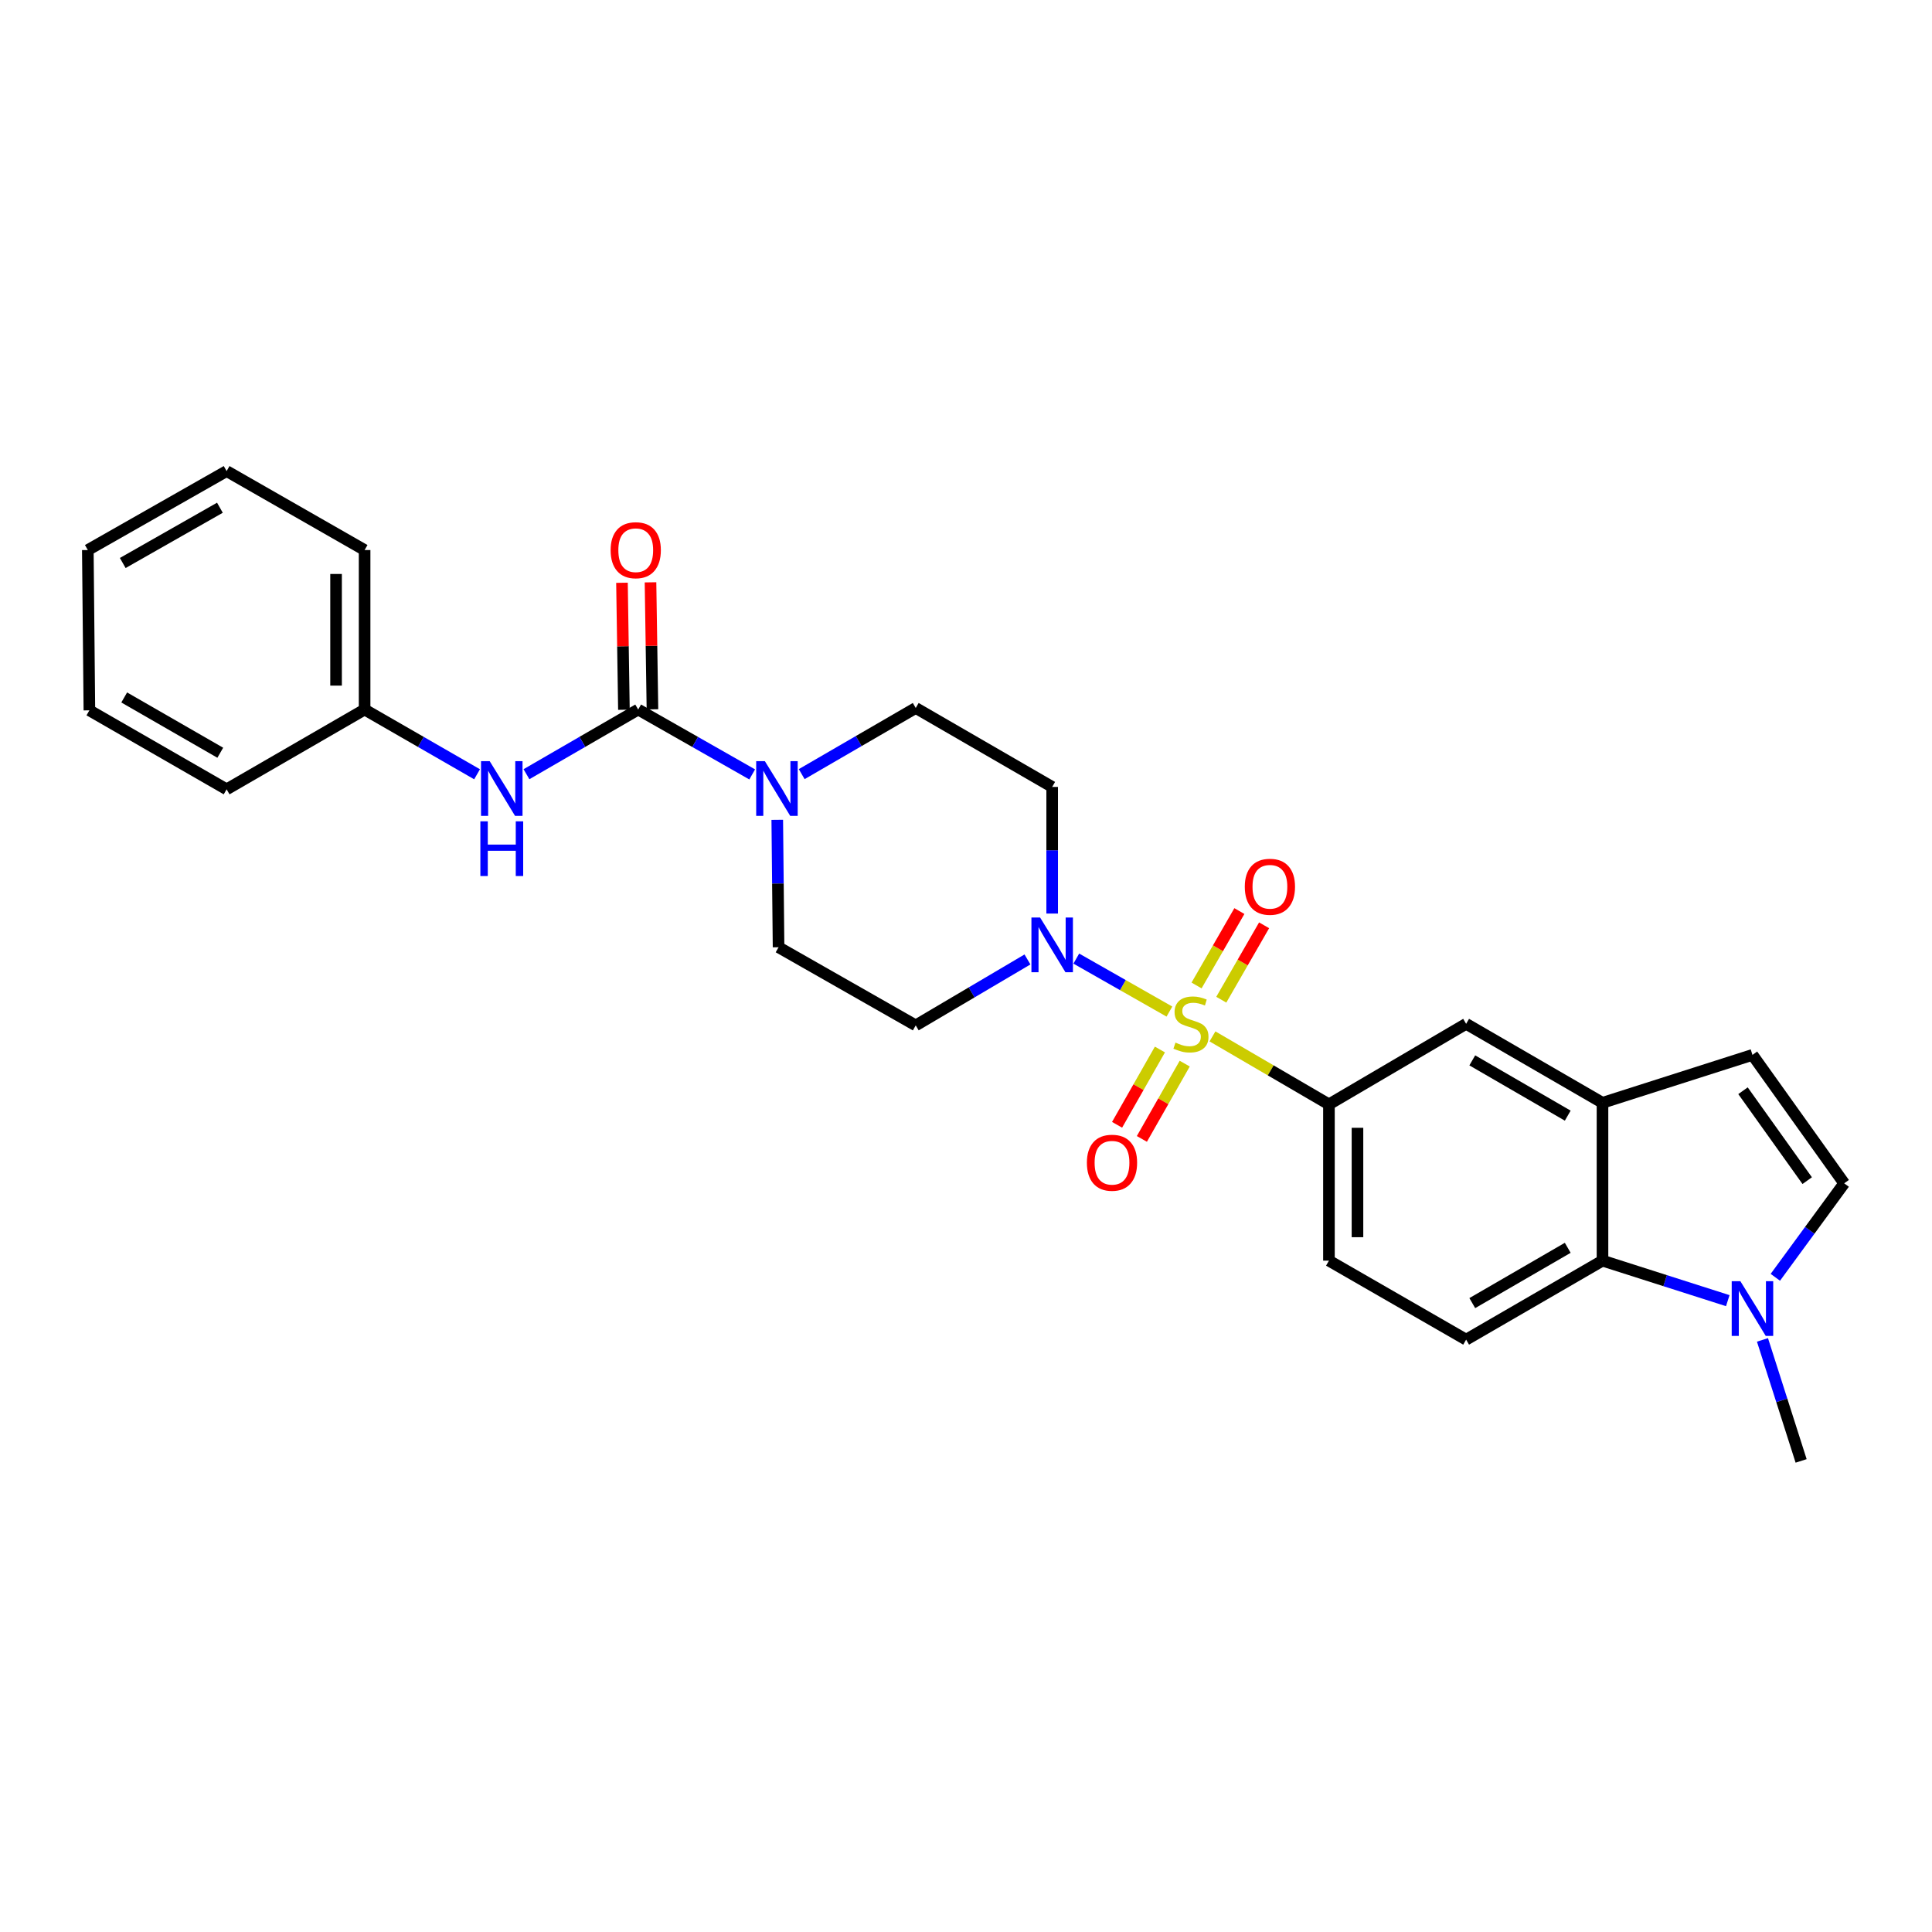 <?xml version='1.0' encoding='iso-8859-1'?>
<svg version='1.1' baseProfile='full'
              xmlns='http://www.w3.org/2000/svg'
                      xmlns:rdkit='http://www.rdkit.org/xml'
                      xmlns:xlink='http://www.w3.org/1999/xlink'
                  xml:space='preserve'
width='1000px' height='1000px' viewBox='0 0 1000 1000'>
<!-- END OF HEADER -->
<rect style='opacity:1.0;fill:#FFFFFF;stroke:none' width='1000' height='1000' x='0' y='0'> </rect>
<path class='bond-0' d='M 605.286,523.591 L 581.188,509.879' style='fill:none;fill-rule:evenodd;stroke:#CCCC00;stroke-width:6px;stroke-linecap:butt;stroke-linejoin:miter;stroke-opacity:1' />
<path class='bond-0' d='M 581.188,509.879 L 557.089,496.167' style='fill:none;fill-rule:evenodd;stroke:#0000FF;stroke-width:6px;stroke-linecap:butt;stroke-linejoin:miter;stroke-opacity:1' />
<path class='bond-2' d='M 627.58,536.438 L 657.719,554.027' style='fill:none;fill-rule:evenodd;stroke:#CCCC00;stroke-width:6px;stroke-linecap:butt;stroke-linejoin:miter;stroke-opacity:1' />
<path class='bond-2' d='M 657.719,554.027 L 687.859,571.615' style='fill:none;fill-rule:evenodd;stroke:#000000;stroke-width:6px;stroke-linecap:butt;stroke-linejoin:miter;stroke-opacity:1' />
<path class='bond-11' d='M 632.137,517.447 L 643.218,498.19' style='fill:none;fill-rule:evenodd;stroke:#CCCC00;stroke-width:6px;stroke-linecap:butt;stroke-linejoin:miter;stroke-opacity:1' />
<path class='bond-11' d='M 643.218,498.19 L 654.299,478.934' style='fill:none;fill-rule:evenodd;stroke:#FF0000;stroke-width:6px;stroke-linecap:butt;stroke-linejoin:miter;stroke-opacity:1' />
<path class='bond-11' d='M 619.336,510.081 L 630.417,490.824' style='fill:none;fill-rule:evenodd;stroke:#CCCC00;stroke-width:6px;stroke-linecap:butt;stroke-linejoin:miter;stroke-opacity:1' />
<path class='bond-11' d='M 630.417,490.824 L 641.498,471.567' style='fill:none;fill-rule:evenodd;stroke:#FF0000;stroke-width:6px;stroke-linecap:butt;stroke-linejoin:miter;stroke-opacity:1' />
<path class='bond-12' d='M 600.372,543.226 L 589.285,562.71' style='fill:none;fill-rule:evenodd;stroke:#CCCC00;stroke-width:6px;stroke-linecap:butt;stroke-linejoin:miter;stroke-opacity:1' />
<path class='bond-12' d='M 589.285,562.71 L 578.198,582.195' style='fill:none;fill-rule:evenodd;stroke:#FF0000;stroke-width:6px;stroke-linecap:butt;stroke-linejoin:miter;stroke-opacity:1' />
<path class='bond-12' d='M 613.208,550.53 L 602.122,570.015' style='fill:none;fill-rule:evenodd;stroke:#CCCC00;stroke-width:6px;stroke-linecap:butt;stroke-linejoin:miter;stroke-opacity:1' />
<path class='bond-12' d='M 602.122,570.015 L 591.035,589.499' style='fill:none;fill-rule:evenodd;stroke:#FF0000;stroke-width:6px;stroke-linecap:butt;stroke-linejoin:miter;stroke-opacity:1' />
<path class='bond-13' d='M 544.604,472.859 L 544.604,440.086' style='fill:none;fill-rule:evenodd;stroke:#0000FF;stroke-width:6px;stroke-linecap:butt;stroke-linejoin:miter;stroke-opacity:1' />
<path class='bond-13' d='M 544.604,440.086 L 544.604,407.314' style='fill:none;fill-rule:evenodd;stroke:#000000;stroke-width:6px;stroke-linecap:butt;stroke-linejoin:miter;stroke-opacity:1' />
<path class='bond-14' d='M 531.814,496.61 L 502.897,513.673' style='fill:none;fill-rule:evenodd;stroke:#0000FF;stroke-width:6px;stroke-linecap:butt;stroke-linejoin:miter;stroke-opacity:1' />
<path class='bond-14' d='M 502.897,513.673 L 473.981,530.737' style='fill:none;fill-rule:evenodd;stroke:#000000;stroke-width:6px;stroke-linecap:butt;stroke-linejoin:miter;stroke-opacity:1' />
<path class='bond-1' d='M 330.324,367.256 L 359.831,384.047' style='fill:none;fill-rule:evenodd;stroke:#000000;stroke-width:6px;stroke-linecap:butt;stroke-linejoin:miter;stroke-opacity:1' />
<path class='bond-1' d='M 359.831,384.047 L 389.338,400.839' style='fill:none;fill-rule:evenodd;stroke:#0000FF;stroke-width:6px;stroke-linecap:butt;stroke-linejoin:miter;stroke-opacity:1' />
<path class='bond-9' d='M 330.324,367.256 L 301.411,383.992' style='fill:none;fill-rule:evenodd;stroke:#000000;stroke-width:6px;stroke-linecap:butt;stroke-linejoin:miter;stroke-opacity:1' />
<path class='bond-9' d='M 301.411,383.992 L 272.497,400.729' style='fill:none;fill-rule:evenodd;stroke:#0000FF;stroke-width:6px;stroke-linecap:butt;stroke-linejoin:miter;stroke-opacity:1' />
<path class='bond-18' d='M 337.708,367.143 L 337.205,334.278' style='fill:none;fill-rule:evenodd;stroke:#000000;stroke-width:6px;stroke-linecap:butt;stroke-linejoin:miter;stroke-opacity:1' />
<path class='bond-18' d='M 337.205,334.278 L 336.702,301.414' style='fill:none;fill-rule:evenodd;stroke:#FF0000;stroke-width:6px;stroke-linecap:butt;stroke-linejoin:miter;stroke-opacity:1' />
<path class='bond-18' d='M 322.94,367.369 L 322.437,334.504' style='fill:none;fill-rule:evenodd;stroke:#000000;stroke-width:6px;stroke-linecap:butt;stroke-linejoin:miter;stroke-opacity:1' />
<path class='bond-18' d='M 322.437,334.504 L 321.934,301.64' style='fill:none;fill-rule:evenodd;stroke:#FF0000;stroke-width:6px;stroke-linecap:butt;stroke-linejoin:miter;stroke-opacity:1' />
<path class='bond-10' d='M 687.859,571.615 L 758.867,529.933' style='fill:none;fill-rule:evenodd;stroke:#000000;stroke-width:6px;stroke-linecap:butt;stroke-linejoin:miter;stroke-opacity:1' />
<path class='bond-19' d='M 687.859,571.615 L 687.859,652.511' style='fill:none;fill-rule:evenodd;stroke:#000000;stroke-width:6px;stroke-linecap:butt;stroke-linejoin:miter;stroke-opacity:1' />
<path class='bond-19' d='M 702.628,583.75 L 702.628,640.376' style='fill:none;fill-rule:evenodd;stroke:#000000;stroke-width:6px;stroke-linecap:butt;stroke-linejoin:miter;stroke-opacity:1' />
<path class='bond-3' d='M 402.309,424.34 L 402.645,457.321' style='fill:none;fill-rule:evenodd;stroke:#0000FF;stroke-width:6px;stroke-linecap:butt;stroke-linejoin:miter;stroke-opacity:1' />
<path class='bond-3' d='M 402.645,457.321 L 402.981,490.301' style='fill:none;fill-rule:evenodd;stroke:#000000;stroke-width:6px;stroke-linecap:butt;stroke-linejoin:miter;stroke-opacity:1' />
<path class='bond-27' d='M 414.961,400.691 L 444.471,383.571' style='fill:none;fill-rule:evenodd;stroke:#0000FF;stroke-width:6px;stroke-linecap:butt;stroke-linejoin:miter;stroke-opacity:1' />
<path class='bond-27' d='M 444.471,383.571 L 473.981,366.452' style='fill:none;fill-rule:evenodd;stroke:#000000;stroke-width:6px;stroke-linecap:butt;stroke-linejoin:miter;stroke-opacity:1' />
<path class='bond-4' d='M 894.293,673.218 L 861.871,662.865' style='fill:none;fill-rule:evenodd;stroke:#0000FF;stroke-width:6px;stroke-linecap:butt;stroke-linejoin:miter;stroke-opacity:1' />
<path class='bond-4' d='M 861.871,662.865 L 829.448,652.511' style='fill:none;fill-rule:evenodd;stroke:#000000;stroke-width:6px;stroke-linecap:butt;stroke-linejoin:miter;stroke-opacity:1' />
<path class='bond-21' d='M 912.254,693.529 L 922.257,724.848' style='fill:none;fill-rule:evenodd;stroke:#0000FF;stroke-width:6px;stroke-linecap:butt;stroke-linejoin:miter;stroke-opacity:1' />
<path class='bond-21' d='M 922.257,724.848 L 932.26,756.167' style='fill:none;fill-rule:evenodd;stroke:#000000;stroke-width:6px;stroke-linecap:butt;stroke-linejoin:miter;stroke-opacity:1' />
<path class='bond-29' d='M 918.913,661.13 L 936.729,636.808' style='fill:none;fill-rule:evenodd;stroke:#0000FF;stroke-width:6px;stroke-linecap:butt;stroke-linejoin:miter;stroke-opacity:1' />
<path class='bond-29' d='M 936.729,636.808 L 954.545,612.486' style='fill:none;fill-rule:evenodd;stroke:#000000;stroke-width:6px;stroke-linecap:butt;stroke-linejoin:miter;stroke-opacity:1' />
<path class='bond-5' d='M 829.448,570.811 L 758.867,529.933' style='fill:none;fill-rule:evenodd;stroke:#000000;stroke-width:6px;stroke-linecap:butt;stroke-linejoin:miter;stroke-opacity:1' />
<path class='bond-5' d='M 811.459,577.46 L 762.052,548.845' style='fill:none;fill-rule:evenodd;stroke:#000000;stroke-width:6px;stroke-linecap:butt;stroke-linejoin:miter;stroke-opacity:1' />
<path class='bond-8' d='M 829.448,570.811 L 907.07,546.007' style='fill:none;fill-rule:evenodd;stroke:#000000;stroke-width:6px;stroke-linecap:butt;stroke-linejoin:miter;stroke-opacity:1' />
<path class='bond-28' d='M 829.448,570.811 L 829.448,652.511' style='fill:none;fill-rule:evenodd;stroke:#000000;stroke-width:6px;stroke-linecap:butt;stroke-linejoin:miter;stroke-opacity:1' />
<path class='bond-6' d='M 829.448,652.511 L 758.867,693.397' style='fill:none;fill-rule:evenodd;stroke:#000000;stroke-width:6px;stroke-linecap:butt;stroke-linejoin:miter;stroke-opacity:1' />
<path class='bond-6' d='M 811.458,645.864 L 762.051,674.484' style='fill:none;fill-rule:evenodd;stroke:#000000;stroke-width:6px;stroke-linecap:butt;stroke-linejoin:miter;stroke-opacity:1' />
<path class='bond-7' d='M 954.545,612.486 L 907.07,546.007' style='fill:none;fill-rule:evenodd;stroke:#000000;stroke-width:6px;stroke-linecap:butt;stroke-linejoin:miter;stroke-opacity:1' />
<path class='bond-7' d='M 935.405,611.097 L 902.172,564.562' style='fill:none;fill-rule:evenodd;stroke:#000000;stroke-width:6px;stroke-linecap:butt;stroke-linejoin:miter;stroke-opacity:1' />
<path class='bond-20' d='M 246.93,400.765 L 217.824,384.01' style='fill:none;fill-rule:evenodd;stroke:#0000FF;stroke-width:6px;stroke-linecap:butt;stroke-linejoin:miter;stroke-opacity:1' />
<path class='bond-20' d='M 217.824,384.01 L 188.718,367.256' style='fill:none;fill-rule:evenodd;stroke:#000000;stroke-width:6px;stroke-linecap:butt;stroke-linejoin:miter;stroke-opacity:1' />
<path class='bond-17' d='M 544.604,407.314 L 473.981,366.452' style='fill:none;fill-rule:evenodd;stroke:#000000;stroke-width:6px;stroke-linecap:butt;stroke-linejoin:miter;stroke-opacity:1' />
<path class='bond-16' d='M 473.981,530.737 L 402.981,490.301' style='fill:none;fill-rule:evenodd;stroke:#000000;stroke-width:6px;stroke-linecap:butt;stroke-linejoin:miter;stroke-opacity:1' />
<path class='bond-15' d='M 758.867,693.397 L 687.859,652.511' style='fill:none;fill-rule:evenodd;stroke:#000000;stroke-width:6px;stroke-linecap:butt;stroke-linejoin:miter;stroke-opacity:1' />
<path class='bond-22' d='M 188.718,367.256 L 188.718,284.703' style='fill:none;fill-rule:evenodd;stroke:#000000;stroke-width:6px;stroke-linecap:butt;stroke-linejoin:miter;stroke-opacity:1' />
<path class='bond-22' d='M 173.949,354.873 L 173.949,297.086' style='fill:none;fill-rule:evenodd;stroke:#000000;stroke-width:6px;stroke-linecap:butt;stroke-linejoin:miter;stroke-opacity:1' />
<path class='bond-23' d='M 188.718,367.256 L 117.3,408.553' style='fill:none;fill-rule:evenodd;stroke:#000000;stroke-width:6px;stroke-linecap:butt;stroke-linejoin:miter;stroke-opacity:1' />
<path class='bond-25' d='M 188.718,284.703 L 117.3,243.833' style='fill:none;fill-rule:evenodd;stroke:#000000;stroke-width:6px;stroke-linecap:butt;stroke-linejoin:miter;stroke-opacity:1' />
<path class='bond-24' d='M 117.3,408.553 L 46.267,367.674' style='fill:none;fill-rule:evenodd;stroke:#000000;stroke-width:6px;stroke-linecap:butt;stroke-linejoin:miter;stroke-opacity:1' />
<path class='bond-24' d='M 114.012,389.62 L 64.289,361.005' style='fill:none;fill-rule:evenodd;stroke:#000000;stroke-width:6px;stroke-linecap:butt;stroke-linejoin:miter;stroke-opacity:1' />
<path class='bond-26' d='M 46.267,367.674 L 45.455,284.703' style='fill:none;fill-rule:evenodd;stroke:#000000;stroke-width:6px;stroke-linecap:butt;stroke-linejoin:miter;stroke-opacity:1' />
<path class='bond-30' d='M 117.3,243.833 L 45.455,284.703' style='fill:none;fill-rule:evenodd;stroke:#000000;stroke-width:6px;stroke-linecap:butt;stroke-linejoin:miter;stroke-opacity:1' />
<path class='bond-30' d='M 113.826,262.801 L 63.534,291.41' style='fill:none;fill-rule:evenodd;stroke:#000000;stroke-width:6px;stroke-linecap:butt;stroke-linejoin:miter;stroke-opacity:1' />
<path  class='atom-0' d='M 608.432 539.653
Q 608.752 539.773, 610.072 540.333
Q 611.392 540.893, 612.832 541.253
Q 614.312 541.573, 615.752 541.573
Q 618.432 541.573, 619.992 540.293
Q 621.552 538.973, 621.552 536.693
Q 621.552 535.133, 620.752 534.173
Q 619.992 533.213, 618.792 532.693
Q 617.592 532.173, 615.592 531.573
Q 613.072 530.813, 611.552 530.093
Q 610.072 529.373, 608.992 527.853
Q 607.952 526.333, 607.952 523.773
Q 607.952 520.213, 610.352 518.013
Q 612.792 515.813, 617.592 515.813
Q 620.872 515.813, 624.592 517.373
L 623.672 520.453
Q 620.272 519.053, 617.712 519.053
Q 614.952 519.053, 613.432 520.213
Q 611.912 521.333, 611.952 523.293
Q 611.952 524.813, 612.712 525.733
Q 613.512 526.653, 614.632 527.173
Q 615.792 527.693, 617.712 528.293
Q 620.272 529.093, 621.792 529.893
Q 623.312 530.693, 624.392 532.333
Q 625.512 533.933, 625.512 536.693
Q 625.512 540.613, 622.872 542.733
Q 620.272 544.813, 615.912 544.813
Q 613.392 544.813, 611.472 544.253
Q 609.592 543.733, 607.352 542.813
L 608.432 539.653
' fill='#CCCC00'/>
<path  class='atom-1' d='M 538.344 474.902
L 547.624 489.902
Q 548.544 491.382, 550.024 494.062
Q 551.504 496.742, 551.584 496.902
L 551.584 474.902
L 555.344 474.902
L 555.344 503.222
L 551.464 503.222
L 541.504 486.822
Q 540.344 484.902, 539.104 482.702
Q 537.904 480.502, 537.544 479.822
L 537.544 503.222
L 533.864 503.222
L 533.864 474.902
L 538.344 474.902
' fill='#0000FF'/>
<path  class='atom-4' d='M 395.884 393.966
L 405.164 408.966
Q 406.084 410.446, 407.564 413.126
Q 409.044 415.806, 409.124 415.966
L 409.124 393.966
L 412.884 393.966
L 412.884 422.286
L 409.004 422.286
L 399.044 405.886
Q 397.884 403.966, 396.644 401.766
Q 395.444 399.566, 395.084 398.886
L 395.084 422.286
L 391.404 422.286
L 391.404 393.966
L 395.884 393.966
' fill='#0000FF'/>
<path  class='atom-5' d='M 900.81 663.139
L 910.09 678.139
Q 911.01 679.619, 912.49 682.299
Q 913.97 684.979, 914.05 685.139
L 914.05 663.139
L 917.81 663.139
L 917.81 691.459
L 913.93 691.459
L 903.97 675.059
Q 902.81 673.139, 901.57 670.939
Q 900.37 668.739, 900.01 668.059
L 900.01 691.459
L 896.33 691.459
L 896.33 663.139
L 900.81 663.139
' fill='#0000FF'/>
<path  class='atom-10' d='M 253.458 393.966
L 262.738 408.966
Q 263.658 410.446, 265.138 413.126
Q 266.618 415.806, 266.698 415.966
L 266.698 393.966
L 270.458 393.966
L 270.458 422.286
L 266.578 422.286
L 256.618 405.886
Q 255.458 403.966, 254.218 401.766
Q 253.018 399.566, 252.658 398.886
L 252.658 422.286
L 248.978 422.286
L 248.978 393.966
L 253.458 393.966
' fill='#0000FF'/>
<path  class='atom-10' d='M 248.638 425.118
L 252.478 425.118
L 252.478 437.158
L 266.958 437.158
L 266.958 425.118
L 270.798 425.118
L 270.798 453.438
L 266.958 453.438
L 266.958 440.358
L 252.478 440.358
L 252.478 453.438
L 248.638 453.438
L 248.638 425.118
' fill='#0000FF'/>
<path  class='atom-12' d='M 644.303 458.988
Q 644.303 452.188, 647.663 448.388
Q 651.023 444.588, 657.303 444.588
Q 663.583 444.588, 666.943 448.388
Q 670.303 452.188, 670.303 458.988
Q 670.303 465.868, 666.903 469.788
Q 663.503 473.668, 657.303 473.668
Q 651.063 473.668, 647.663 469.788
Q 644.303 465.908, 644.303 458.988
M 657.303 470.468
Q 661.623 470.468, 663.943 467.588
Q 666.303 464.668, 666.303 458.988
Q 666.303 453.428, 663.943 450.628
Q 661.623 447.788, 657.303 447.788
Q 652.983 447.788, 650.623 450.588
Q 648.303 453.388, 648.303 458.988
Q 648.303 464.708, 650.623 467.588
Q 652.983 470.468, 657.303 470.468
' fill='#FF0000'/>
<path  class='atom-13' d='M 562.57 601.825
Q 562.57 595.025, 565.93 591.225
Q 569.29 587.425, 575.57 587.425
Q 581.85 587.425, 585.21 591.225
Q 588.57 595.025, 588.57 601.825
Q 588.57 608.705, 585.17 612.625
Q 581.77 616.505, 575.57 616.505
Q 569.33 616.505, 565.93 612.625
Q 562.57 608.745, 562.57 601.825
M 575.57 613.305
Q 579.89 613.305, 582.21 610.425
Q 584.57 607.505, 584.57 601.825
Q 584.57 596.265, 582.21 593.465
Q 579.89 590.625, 575.57 590.625
Q 571.25 590.625, 568.89 593.425
Q 566.57 596.225, 566.57 601.825
Q 566.57 607.545, 568.89 610.425
Q 571.25 613.305, 575.57 613.305
' fill='#FF0000'/>
<path  class='atom-19' d='M 316.06 284.783
Q 316.06 277.983, 319.42 274.183
Q 322.78 270.383, 329.06 270.383
Q 335.34 270.383, 338.7 274.183
Q 342.06 277.983, 342.06 284.783
Q 342.06 291.663, 338.66 295.583
Q 335.26 299.463, 329.06 299.463
Q 322.82 299.463, 319.42 295.583
Q 316.06 291.703, 316.06 284.783
M 329.06 296.263
Q 333.38 296.263, 335.7 293.383
Q 338.06 290.463, 338.06 284.783
Q 338.06 279.223, 335.7 276.423
Q 333.38 273.583, 329.06 273.583
Q 324.74 273.583, 322.38 276.383
Q 320.06 279.183, 320.06 284.783
Q 320.06 290.503, 322.38 293.383
Q 324.74 296.263, 329.06 296.263
' fill='#FF0000'/>
</svg>

